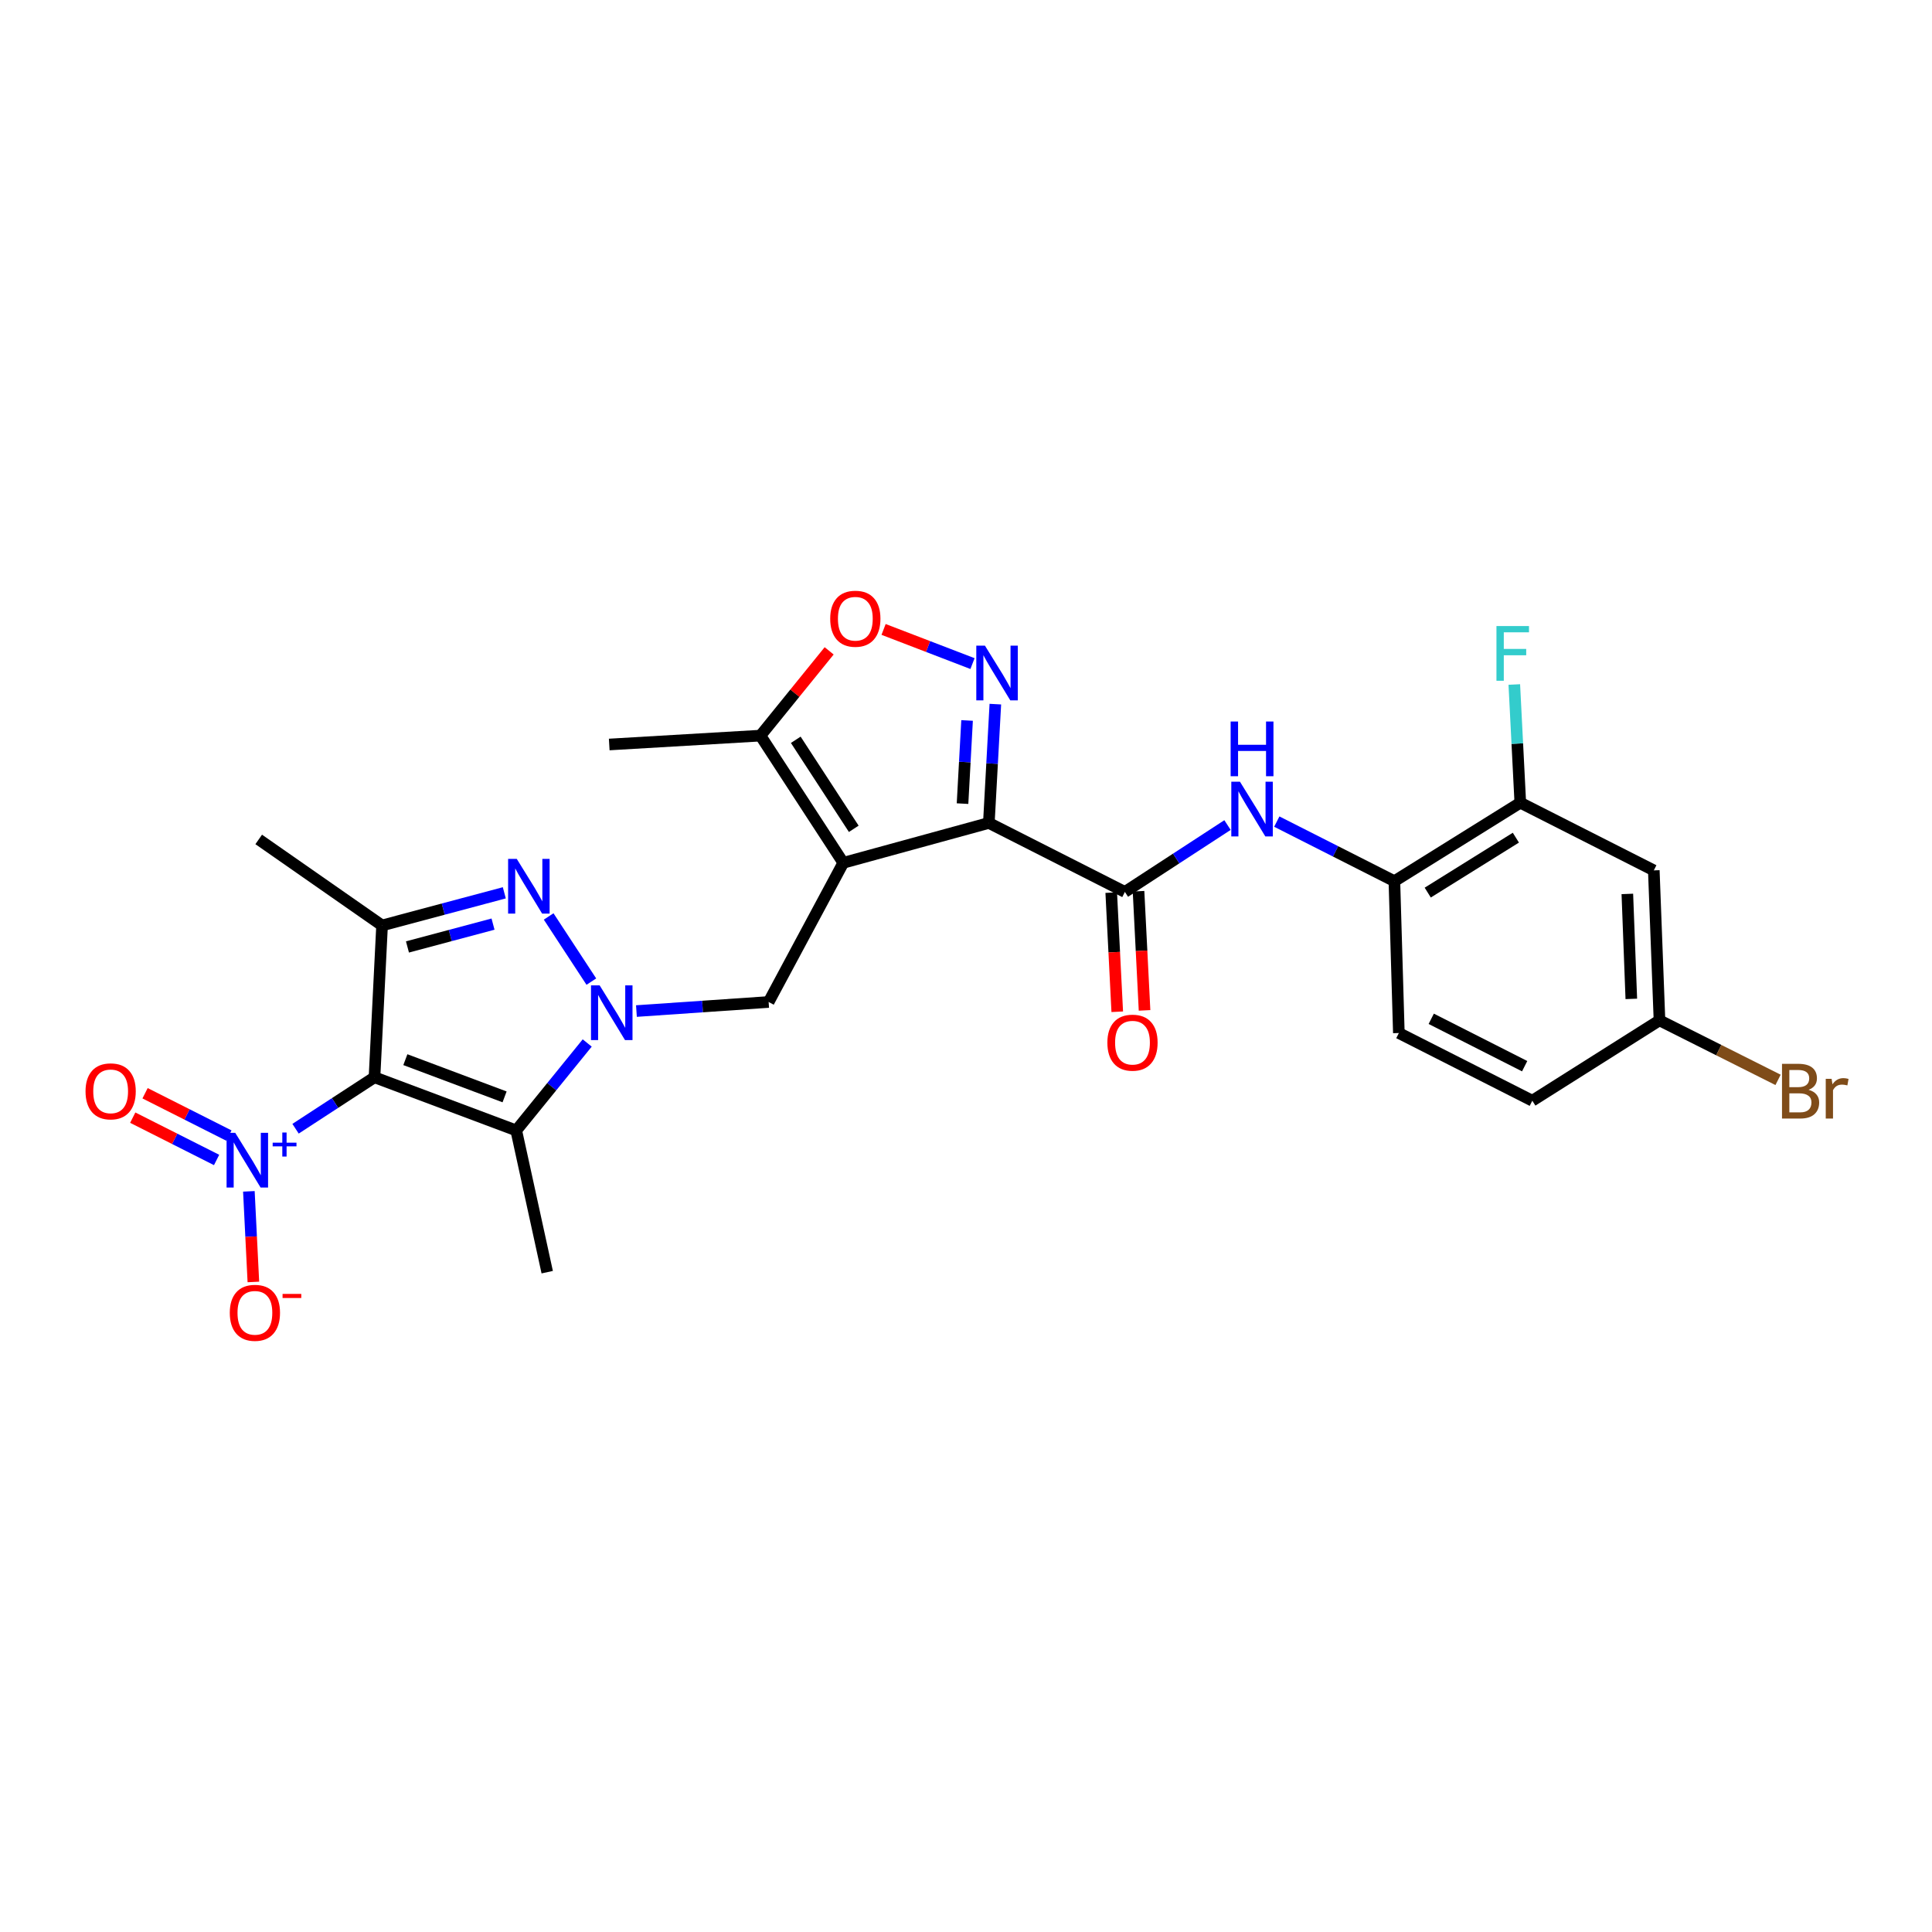 <?xml version='1.0' encoding='iso-8859-1'?>
<svg version='1.1' baseProfile='full'
              xmlns='http://www.w3.org/2000/svg'
                      xmlns:rdkit='http://www.rdkit.org/xml'
                      xmlns:xlink='http://www.w3.org/1999/xlink'
                  xml:space='preserve'
width='1000px' height='1000px' viewBox='0 0 1000 1000'>
<!-- END OF HEADER -->
<rect style='opacity:1.0;fill:#FFFFFF;stroke:none' width='1000' height='1000' x='0' y='0'> </rect>
<path class='bond-4' d='M 193.838,557.598 L 267.206,585.114' style='fill:none;fill-rule:evenodd;stroke:#000000;stroke-width:6px;stroke-linecap:butt;stroke-linejoin:miter;stroke-opacity:1' />
<path class='bond-4' d='M 209.811,548.48 L 261.169,567.741' style='fill:none;fill-rule:evenodd;stroke:#000000;stroke-width:6px;stroke-linecap:butt;stroke-linejoin:miter;stroke-opacity:1' />
<path class='bond-5' d='M 193.838,557.598 L 197.76,479.012' style='fill:none;fill-rule:evenodd;stroke:#000000;stroke-width:6px;stroke-linecap:butt;stroke-linejoin:miter;stroke-opacity:1' />
<path class='bond-7' d='M 193.838,557.598 L 173.409,570.914' style='fill:none;fill-rule:evenodd;stroke:#000000;stroke-width:6px;stroke-linecap:butt;stroke-linejoin:miter;stroke-opacity:1' />
<path class='bond-7' d='M 173.409,570.914 L 152.981,584.23' style='fill:none;fill-rule:evenodd;stroke:#0000FF;stroke-width:6px;stroke-linecap:butt;stroke-linejoin:miter;stroke-opacity:1' />
<path class='bond-0' d='M 436.483,446.591 L 397.846,518.631' style='fill:none;fill-rule:evenodd;stroke:#000000;stroke-width:6px;stroke-linecap:butt;stroke-linejoin:miter;stroke-opacity:1' />
<path class='bond-1' d='M 436.483,446.591 L 511.824,425.953' style='fill:none;fill-rule:evenodd;stroke:#000000;stroke-width:6px;stroke-linecap:butt;stroke-linejoin:miter;stroke-opacity:1' />
<path class='bond-11' d='M 436.483,446.591 L 393.602,380.761' style='fill:none;fill-rule:evenodd;stroke:#000000;stroke-width:6px;stroke-linecap:butt;stroke-linejoin:miter;stroke-opacity:1' />
<path class='bond-11' d='M 441.905,428.995 L 411.888,382.914' style='fill:none;fill-rule:evenodd;stroke:#000000;stroke-width:6px;stroke-linecap:butt;stroke-linejoin:miter;stroke-opacity:1' />
<path class='bond-6' d='M 511.824,425.953 L 513.506,395.206' style='fill:none;fill-rule:evenodd;stroke:#000000;stroke-width:6px;stroke-linecap:butt;stroke-linejoin:miter;stroke-opacity:1' />
<path class='bond-6' d='M 513.506,395.206 L 515.187,364.459' style='fill:none;fill-rule:evenodd;stroke:#0000FF;stroke-width:6px;stroke-linecap:butt;stroke-linejoin:miter;stroke-opacity:1' />
<path class='bond-6' d='M 498.203,415.956 L 499.38,394.433' style='fill:none;fill-rule:evenodd;stroke:#000000;stroke-width:6px;stroke-linecap:butt;stroke-linejoin:miter;stroke-opacity:1' />
<path class='bond-6' d='M 499.38,394.433 L 500.557,372.91' style='fill:none;fill-rule:evenodd;stroke:#0000FF;stroke-width:6px;stroke-linecap:butt;stroke-linejoin:miter;stroke-opacity:1' />
<path class='bond-8' d='M 511.824,425.953 L 582.237,461.658' style='fill:none;fill-rule:evenodd;stroke:#000000;stroke-width:6px;stroke-linecap:butt;stroke-linejoin:miter;stroke-opacity:1' />
<path class='bond-2' d='M 303.941,539.847 L 285.574,562.481' style='fill:none;fill-rule:evenodd;stroke:#0000FF;stroke-width:6px;stroke-linecap:butt;stroke-linejoin:miter;stroke-opacity:1' />
<path class='bond-2' d='M 285.574,562.481 L 267.206,585.114' style='fill:none;fill-rule:evenodd;stroke:#000000;stroke-width:6px;stroke-linecap:butt;stroke-linejoin:miter;stroke-opacity:1' />
<path class='bond-9' d='M 329.417,523.32 L 363.632,520.976' style='fill:none;fill-rule:evenodd;stroke:#0000FF;stroke-width:6px;stroke-linecap:butt;stroke-linejoin:miter;stroke-opacity:1' />
<path class='bond-9' d='M 363.632,520.976 L 397.846,518.631' style='fill:none;fill-rule:evenodd;stroke:#000000;stroke-width:6px;stroke-linecap:butt;stroke-linejoin:miter;stroke-opacity:1' />
<path class='bond-27' d='M 306.081,508.079 L 283.983,474.354' style='fill:none;fill-rule:evenodd;stroke:#0000FF;stroke-width:6px;stroke-linecap:butt;stroke-linejoin:miter;stroke-opacity:1' />
<path class='bond-3' d='M 261.031,462.112 L 229.396,470.562' style='fill:none;fill-rule:evenodd;stroke:#0000FF;stroke-width:6px;stroke-linecap:butt;stroke-linejoin:miter;stroke-opacity:1' />
<path class='bond-3' d='M 229.396,470.562 L 197.76,479.012' style='fill:none;fill-rule:evenodd;stroke:#000000;stroke-width:6px;stroke-linecap:butt;stroke-linejoin:miter;stroke-opacity:1' />
<path class='bond-3' d='M 255.191,478.315 L 233.046,484.23' style='fill:none;fill-rule:evenodd;stroke:#0000FF;stroke-width:6px;stroke-linecap:butt;stroke-linejoin:miter;stroke-opacity:1' />
<path class='bond-3' d='M 233.046,484.23 L 210.901,490.145' style='fill:none;fill-rule:evenodd;stroke:#000000;stroke-width:6px;stroke-linecap:butt;stroke-linejoin:miter;stroke-opacity:1' />
<path class='bond-22' d='M 267.206,585.114 L 283.239,658.475' style='fill:none;fill-rule:evenodd;stroke:#000000;stroke-width:6px;stroke-linecap:butt;stroke-linejoin:miter;stroke-opacity:1' />
<path class='bond-23' d='M 197.76,479.012 L 133.91,434.488' style='fill:none;fill-rule:evenodd;stroke:#000000;stroke-width:6px;stroke-linecap:butt;stroke-linejoin:miter;stroke-opacity:1' />
<path class='bond-28' d='M 503.364,343.475 L 480.352,334.633' style='fill:none;fill-rule:evenodd;stroke:#0000FF;stroke-width:6px;stroke-linecap:butt;stroke-linejoin:miter;stroke-opacity:1' />
<path class='bond-28' d='M 480.352,334.633 L 457.34,325.791' style='fill:none;fill-rule:evenodd;stroke:#FF0000;stroke-width:6px;stroke-linecap:butt;stroke-linejoin:miter;stroke-opacity:1' />
<path class='bond-15' d='M 128.817,616.639 L 129.982,640.088' style='fill:none;fill-rule:evenodd;stroke:#0000FF;stroke-width:6px;stroke-linecap:butt;stroke-linejoin:miter;stroke-opacity:1' />
<path class='bond-15' d='M 129.982,640.088 L 131.147,663.536' style='fill:none;fill-rule:evenodd;stroke:#FF0000;stroke-width:6px;stroke-linecap:butt;stroke-linejoin:miter;stroke-opacity:1' />
<path class='bond-17' d='M 118.481,587.768 L 96.783,576.816' style='fill:none;fill-rule:evenodd;stroke:#0000FF;stroke-width:6px;stroke-linecap:butt;stroke-linejoin:miter;stroke-opacity:1' />
<path class='bond-17' d='M 96.783,576.816 L 75.084,565.864' style='fill:none;fill-rule:evenodd;stroke:#FF0000;stroke-width:6px;stroke-linecap:butt;stroke-linejoin:miter;stroke-opacity:1' />
<path class='bond-17' d='M 112.107,600.397 L 90.408,589.446' style='fill:none;fill-rule:evenodd;stroke:#0000FF;stroke-width:6px;stroke-linecap:butt;stroke-linejoin:miter;stroke-opacity:1' />
<path class='bond-17' d='M 90.408,589.446 L 68.71,578.494' style='fill:none;fill-rule:evenodd;stroke:#FF0000;stroke-width:6px;stroke-linecap:butt;stroke-linejoin:miter;stroke-opacity:1' />
<path class='bond-12' d='M 582.237,461.658 L 608.796,444.352' style='fill:none;fill-rule:evenodd;stroke:#000000;stroke-width:6px;stroke-linecap:butt;stroke-linejoin:miter;stroke-opacity:1' />
<path class='bond-12' d='M 608.796,444.352 L 635.356,427.047' style='fill:none;fill-rule:evenodd;stroke:#0000FF;stroke-width:6px;stroke-linecap:butt;stroke-linejoin:miter;stroke-opacity:1' />
<path class='bond-18' d='M 575.172,462.015 L 576.73,492.851' style='fill:none;fill-rule:evenodd;stroke:#000000;stroke-width:6px;stroke-linecap:butt;stroke-linejoin:miter;stroke-opacity:1' />
<path class='bond-18' d='M 576.73,492.851 L 578.288,523.686' style='fill:none;fill-rule:evenodd;stroke:#FF0000;stroke-width:6px;stroke-linecap:butt;stroke-linejoin:miter;stroke-opacity:1' />
<path class='bond-18' d='M 589.301,461.301 L 590.859,492.137' style='fill:none;fill-rule:evenodd;stroke:#000000;stroke-width:6px;stroke-linecap:butt;stroke-linejoin:miter;stroke-opacity:1' />
<path class='bond-18' d='M 590.859,492.137 L 592.417,522.972' style='fill:none;fill-rule:evenodd;stroke:#FF0000;stroke-width:6px;stroke-linecap:butt;stroke-linejoin:miter;stroke-opacity:1' />
<path class='bond-10' d='M 429.171,336.882 L 411.386,358.821' style='fill:none;fill-rule:evenodd;stroke:#FF0000;stroke-width:6px;stroke-linecap:butt;stroke-linejoin:miter;stroke-opacity:1' />
<path class='bond-10' d='M 411.386,358.821 L 393.602,380.761' style='fill:none;fill-rule:evenodd;stroke:#000000;stroke-width:6px;stroke-linecap:butt;stroke-linejoin:miter;stroke-opacity:1' />
<path class='bond-26' d='M 393.602,380.761 L 315.338,385.351' style='fill:none;fill-rule:evenodd;stroke:#000000;stroke-width:6px;stroke-linecap:butt;stroke-linejoin:miter;stroke-opacity:1' />
<path class='bond-13' d='M 660.865,425.256 L 691.3,440.675' style='fill:none;fill-rule:evenodd;stroke:#0000FF;stroke-width:6px;stroke-linecap:butt;stroke-linejoin:miter;stroke-opacity:1' />
<path class='bond-13' d='M 691.3,440.675 L 721.735,456.094' style='fill:none;fill-rule:evenodd;stroke:#000000;stroke-width:6px;stroke-linecap:butt;stroke-linejoin:miter;stroke-opacity:1' />
<path class='bond-14' d='M 721.735,456.094 L 786.905,415.476' style='fill:none;fill-rule:evenodd;stroke:#000000;stroke-width:6px;stroke-linecap:butt;stroke-linejoin:miter;stroke-opacity:1' />
<path class='bond-14' d='M 738.993,462.007 L 784.612,433.575' style='fill:none;fill-rule:evenodd;stroke:#000000;stroke-width:6px;stroke-linecap:butt;stroke-linejoin:miter;stroke-opacity:1' />
<path class='bond-19' d='M 721.735,456.094 L 724.045,534.696' style='fill:none;fill-rule:evenodd;stroke:#000000;stroke-width:6px;stroke-linecap:butt;stroke-linejoin:miter;stroke-opacity:1' />
<path class='bond-16' d='M 786.905,415.476 L 856.006,450.513' style='fill:none;fill-rule:evenodd;stroke:#000000;stroke-width:6px;stroke-linecap:butt;stroke-linejoin:miter;stroke-opacity:1' />
<path class='bond-21' d='M 786.905,415.476 L 785.353,384.886' style='fill:none;fill-rule:evenodd;stroke:#000000;stroke-width:6px;stroke-linecap:butt;stroke-linejoin:miter;stroke-opacity:1' />
<path class='bond-21' d='M 785.353,384.886 L 783.8,354.296' style='fill:none;fill-rule:evenodd;stroke:#33CCCC;stroke-width:6px;stroke-linecap:butt;stroke-linejoin:miter;stroke-opacity:1' />
<path class='bond-29' d='M 856.006,450.513 L 858.945,528.133' style='fill:none;fill-rule:evenodd;stroke:#000000;stroke-width:6px;stroke-linecap:butt;stroke-linejoin:miter;stroke-opacity:1' />
<path class='bond-29' d='M 842.31,462.692 L 844.367,517.026' style='fill:none;fill-rule:evenodd;stroke:#000000;stroke-width:6px;stroke-linecap:butt;stroke-linejoin:miter;stroke-opacity:1' />
<path class='bond-24' d='M 724.045,534.696 L 793.122,569.726' style='fill:none;fill-rule:evenodd;stroke:#000000;stroke-width:6px;stroke-linecap:butt;stroke-linejoin:miter;stroke-opacity:1' />
<path class='bond-24' d='M 740.805,527.333 L 789.159,551.854' style='fill:none;fill-rule:evenodd;stroke:#000000;stroke-width:6px;stroke-linecap:butt;stroke-linejoin:miter;stroke-opacity:1' />
<path class='bond-20' d='M 858.945,528.133 L 793.122,569.726' style='fill:none;fill-rule:evenodd;stroke:#000000;stroke-width:6px;stroke-linecap:butt;stroke-linejoin:miter;stroke-opacity:1' />
<path class='bond-25' d='M 858.945,528.133 L 889.632,543.538' style='fill:none;fill-rule:evenodd;stroke:#000000;stroke-width:6px;stroke-linecap:butt;stroke-linejoin:miter;stroke-opacity:1' />
<path class='bond-25' d='M 889.632,543.538 L 920.32,558.943' style='fill:none;fill-rule:evenodd;stroke:#7F4C19;stroke-width:6px;stroke-linecap:butt;stroke-linejoin:miter;stroke-opacity:1' />
<path  class='atom-3' d='M 310.382 510.036
L 319.662 525.036
Q 320.582 526.516, 322.062 529.196
Q 323.542 531.876, 323.622 532.036
L 323.622 510.036
L 327.382 510.036
L 327.382 538.356
L 323.502 538.356
L 313.542 521.956
Q 312.382 520.036, 311.142 517.836
Q 309.942 515.636, 309.582 514.956
L 309.582 538.356
L 305.902 538.356
L 305.902 510.036
L 310.382 510.036
' fill='#0000FF'/>
<path  class='atom-4' d='M 267.477 444.559
L 276.757 459.559
Q 277.677 461.039, 279.157 463.719
Q 280.637 466.399, 280.717 466.559
L 280.717 444.559
L 284.477 444.559
L 284.477 472.879
L 280.597 472.879
L 270.637 456.479
Q 269.477 454.559, 268.237 452.359
Q 267.037 450.159, 266.677 449.479
L 266.677 472.879
L 262.997 472.879
L 262.997 444.559
L 267.477 444.559
' fill='#0000FF'/>
<path  class='atom-7' d='M 509.808 334.196
L 519.088 349.196
Q 520.008 350.676, 521.488 353.356
Q 522.968 356.036, 523.048 356.196
L 523.048 334.196
L 526.808 334.196
L 526.808 362.516
L 522.928 362.516
L 512.968 346.116
Q 511.808 344.196, 510.568 341.996
Q 509.368 339.796, 509.008 339.116
L 509.008 362.516
L 505.328 362.516
L 505.328 334.196
L 509.808 334.196
' fill='#0000FF'/>
<path  class='atom-8' d='M 121.755 586.343
L 131.035 601.343
Q 131.955 602.823, 133.435 605.503
Q 134.915 608.183, 134.995 608.343
L 134.995 586.343
L 138.755 586.343
L 138.755 614.663
L 134.875 614.663
L 124.915 598.263
Q 123.755 596.343, 122.515 594.143
Q 121.315 591.943, 120.955 591.263
L 120.955 614.663
L 117.275 614.663
L 117.275 586.343
L 121.755 586.343
' fill='#0000FF'/>
<path  class='atom-8' d='M 141.131 591.448
L 146.121 591.448
L 146.121 586.194
L 148.338 586.194
L 148.338 591.448
L 153.46 591.448
L 153.46 593.349
L 148.338 593.349
L 148.338 598.629
L 146.121 598.629
L 146.121 593.349
L 141.131 593.349
L 141.131 591.448
' fill='#0000FF'/>
<path  class='atom-11' d='M 429.716 320.252
Q 429.716 313.452, 433.076 309.652
Q 436.436 305.852, 442.716 305.852
Q 448.996 305.852, 452.356 309.652
Q 455.716 313.452, 455.716 320.252
Q 455.716 327.132, 452.316 331.052
Q 448.916 334.932, 442.716 334.932
Q 436.476 334.932, 433.076 331.052
Q 429.716 327.172, 429.716 320.252
M 442.716 331.732
Q 447.036 331.732, 449.356 328.852
Q 451.716 325.932, 451.716 320.252
Q 451.716 314.692, 449.356 311.892
Q 447.036 309.052, 442.716 309.052
Q 438.396 309.052, 436.036 311.852
Q 433.716 314.652, 433.716 320.252
Q 433.716 325.972, 436.036 328.852
Q 438.396 331.732, 442.716 331.732
' fill='#FF0000'/>
<path  class='atom-13' d='M 641.8 404.609
L 651.08 419.609
Q 652 421.089, 653.48 423.769
Q 654.96 426.449, 655.04 426.609
L 655.04 404.609
L 658.8 404.609
L 658.8 432.929
L 654.92 432.929
L 644.96 416.529
Q 643.8 414.609, 642.56 412.409
Q 641.36 410.209, 641 409.529
L 641 432.929
L 637.32 432.929
L 637.32 404.609
L 641.8 404.609
' fill='#0000FF'/>
<path  class='atom-13' d='M 636.98 373.457
L 640.82 373.457
L 640.82 385.497
L 655.3 385.497
L 655.3 373.457
L 659.14 373.457
L 659.14 401.777
L 655.3 401.777
L 655.3 388.697
L 640.82 388.697
L 640.82 401.777
L 636.98 401.777
L 636.98 373.457
' fill='#0000FF'/>
<path  class='atom-16' d='M 118.937 679.508
Q 118.937 672.708, 122.297 668.908
Q 125.657 665.108, 131.937 665.108
Q 138.217 665.108, 141.577 668.908
Q 144.937 672.708, 144.937 679.508
Q 144.937 686.388, 141.537 690.308
Q 138.137 694.188, 131.937 694.188
Q 125.697 694.188, 122.297 690.308
Q 118.937 686.428, 118.937 679.508
M 131.937 690.988
Q 136.257 690.988, 138.577 688.108
Q 140.937 685.188, 140.937 679.508
Q 140.937 673.948, 138.577 671.148
Q 136.257 668.308, 131.937 668.308
Q 127.617 668.308, 125.257 671.108
Q 122.937 673.908, 122.937 679.508
Q 122.937 685.228, 125.257 688.108
Q 127.617 690.988, 131.937 690.988
' fill='#FF0000'/>
<path  class='atom-16' d='M 146.257 669.73
L 155.946 669.73
L 155.946 671.842
L 146.257 671.842
L 146.257 669.73
' fill='#FF0000'/>
<path  class='atom-18' d='M 44.272 564.878
Q 44.272 558.078, 47.632 554.278
Q 50.992 550.478, 57.272 550.478
Q 63.552 550.478, 66.912 554.278
Q 70.272 558.078, 70.272 564.878
Q 70.272 571.758, 66.872 575.678
Q 63.472 579.558, 57.272 579.558
Q 51.032 579.558, 47.632 575.678
Q 44.272 571.798, 44.272 564.878
M 57.272 576.358
Q 61.592 576.358, 63.912 573.478
Q 66.272 570.558, 66.272 564.878
Q 66.272 559.318, 63.912 556.518
Q 61.592 553.678, 57.272 553.678
Q 52.952 553.678, 50.592 556.478
Q 48.272 559.278, 48.272 564.878
Q 48.272 570.598, 50.592 573.478
Q 52.952 576.358, 57.272 576.358
' fill='#FF0000'/>
<path  class='atom-19' d='M 573.175 539.68
Q 573.175 532.88, 576.535 529.08
Q 579.895 525.28, 586.175 525.28
Q 592.455 525.28, 595.815 529.08
Q 599.175 532.88, 599.175 539.68
Q 599.175 546.56, 595.775 550.48
Q 592.375 554.36, 586.175 554.36
Q 579.935 554.36, 576.535 550.48
Q 573.175 546.6, 573.175 539.68
M 586.175 551.16
Q 590.495 551.16, 592.815 548.28
Q 595.175 545.36, 595.175 539.68
Q 595.175 534.12, 592.815 531.32
Q 590.495 528.48, 586.175 528.48
Q 581.855 528.48, 579.495 531.28
Q 577.175 534.08, 577.175 539.68
Q 577.175 545.4, 579.495 548.28
Q 581.855 551.16, 586.175 551.16
' fill='#FF0000'/>
<path  class='atom-22' d='M 774.563 324.042
L 791.403 324.042
L 791.403 327.282
L 778.363 327.282
L 778.363 335.882
L 789.963 335.882
L 789.963 339.162
L 778.363 339.162
L 778.363 352.362
L 774.563 352.362
L 774.563 324.042
' fill='#33CCCC'/>
<path  class='atom-26' d='M 936.123 564.078
Q 938.843 564.838, 940.203 566.518
Q 941.603 568.158, 941.603 570.598
Q 941.603 574.518, 939.083 576.758
Q 936.603 578.958, 931.883 578.958
L 922.363 578.958
L 922.363 550.638
L 930.723 550.638
Q 935.563 550.638, 938.003 552.598
Q 940.443 554.558, 940.443 558.158
Q 940.443 562.438, 936.123 564.078
M 926.163 553.838
L 926.163 562.718
L 930.723 562.718
Q 933.523 562.718, 934.963 561.598
Q 936.443 560.438, 936.443 558.158
Q 936.443 553.838, 930.723 553.838
L 926.163 553.838
M 931.883 575.758
Q 934.643 575.758, 936.123 574.438
Q 937.603 573.118, 937.603 570.598
Q 937.603 568.278, 935.963 567.118
Q 934.363 565.918, 931.283 565.918
L 926.163 565.918
L 926.163 575.758
L 931.883 575.758
' fill='#7F4C19'/>
<path  class='atom-26' d='M 948.043 558.398
L 948.483 561.238
Q 950.643 558.038, 954.163 558.038
Q 955.283 558.038, 956.803 558.438
L 956.203 561.798
Q 954.483 561.398, 953.523 561.398
Q 951.843 561.398, 950.723 562.078
Q 949.643 562.718, 948.763 564.278
L 948.763 578.958
L 945.003 578.958
L 945.003 558.398
L 948.043 558.398
' fill='#7F4C19'/>
</svg>
